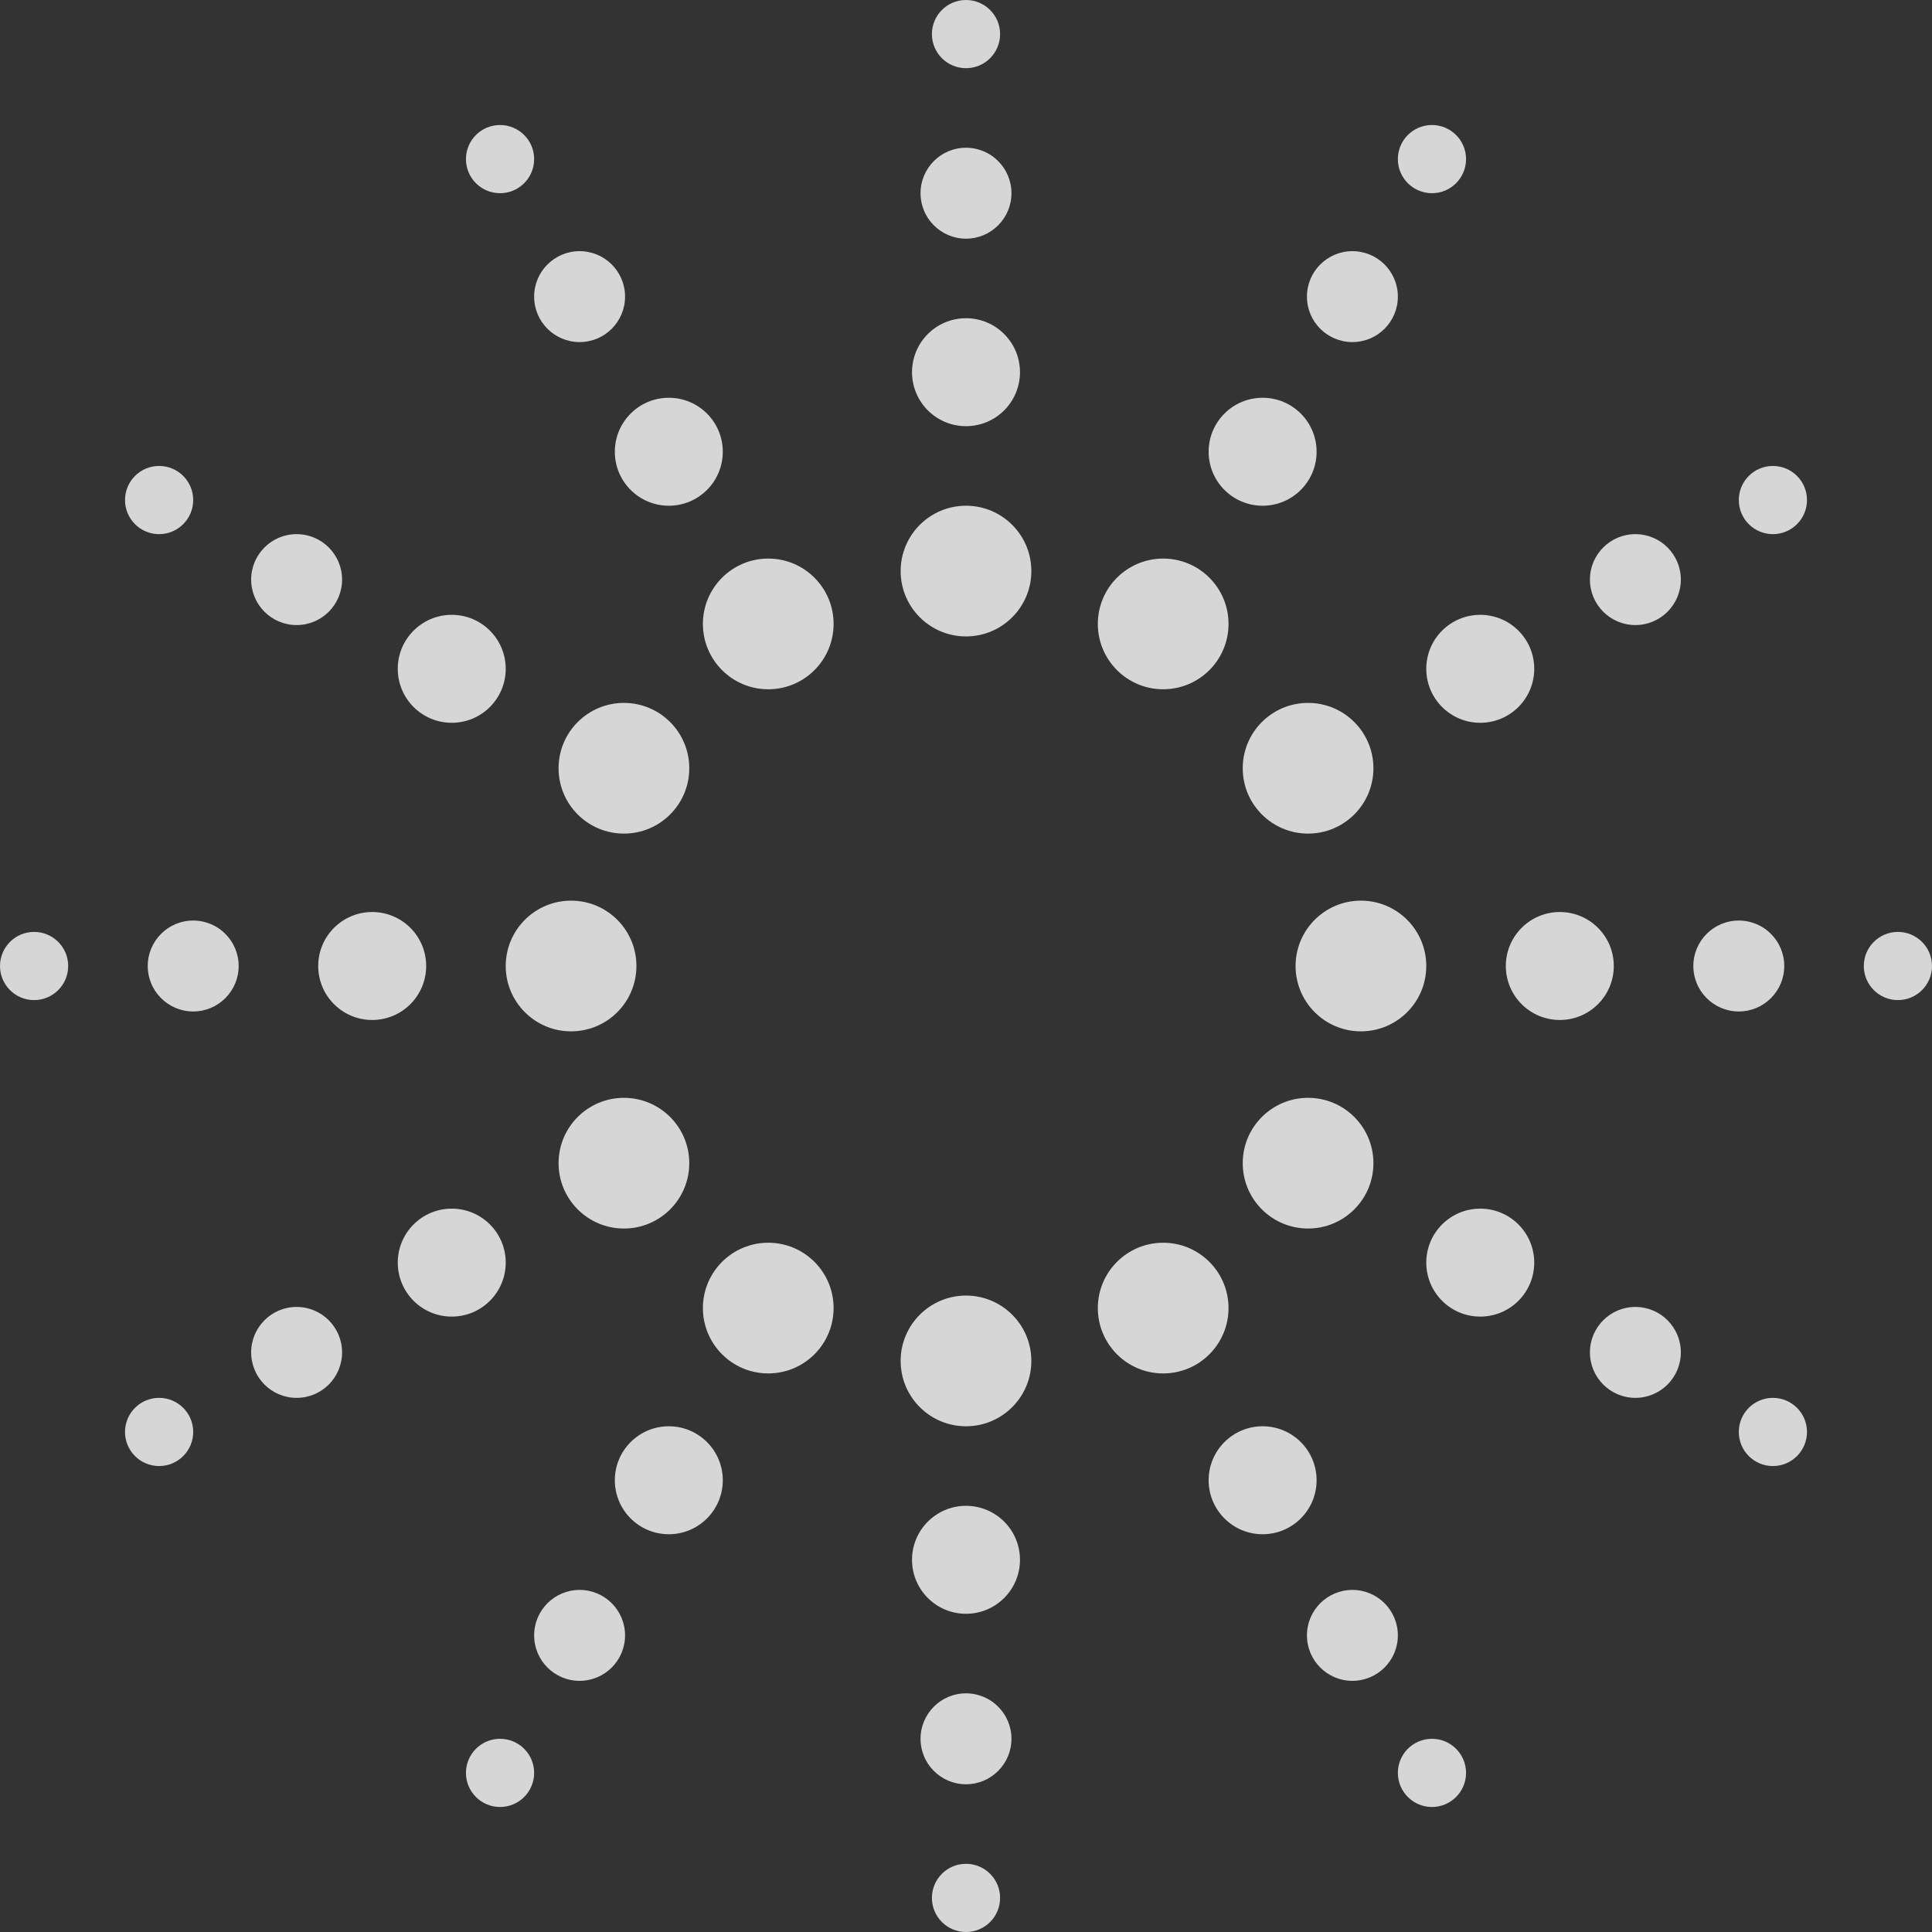 <svg xmlns="http://www.w3.org/2000/svg" viewBox="0 0 340 340" width="340px" height="340px">
  <rect x="0" y="0" width="340" height="340" fill="#333333" stroke="none"/>
  <g opacity="0.8">
    <circle cx="170" cy="6" r="6" fill="#fff"/>
    <circle cx="170" cy="34" r="8" fill="#fff"/>
    <circle cx="170" cy="65.5" r="9.5" fill="#fff"/>
    <circle cx="170" cy="100.5" r="11.5" fill="#fff"/>
    <circle cx="170" cy="334" r="6" fill="#fff"/>
    <circle cx="170" cy="306" r="8" fill="#fff"/>
    <circle cx="170" cy="274.5" r="9.5" fill="#fff"/>
    <circle cx="170" cy="239.5" r="11.5" fill="#fff"/>
    <circle cx="312" cy="252" r="6" fill="#fff"/>
    <circle cx="287.8" cy="238" r="8" fill="#fff"/>
    <circle cx="260.5" cy="222.2" r="9.5" fill="#fff"/>
    <circle cx="230.2" cy="204.7" r="11.5" fill="#fff"/>
    <circle cx="28" cy="88" r="6" fill="#fff"/>
    <circle cx="52.2" cy="102" r="8" fill="#fff"/>
    <circle cx="79.5" cy="117.7" r="9.5" fill="#fff"/>
    <circle cx="109.8" cy="135.2" r="11.5" fill="#fff"/>
    <circle cx="252" cy="312" r="6" fill="#fff"/>
    <circle cx="238" cy="287.8" r="8" fill="#fff"/>
    <circle cx="222.2" cy="260.5" r="9.5" fill="#fff"/>
    <circle cx="204.7" cy="230.2" r="11.5" fill="#fff"/>
    <circle cx="88" cy="28" r="6" fill="#fff"/>
    <circle cx="102" cy="52.2" r="8" fill="#fff"/>
    <circle cx="117.7" cy="79.5" r="9.5" fill="#fff"/>
    <circle cx="135.2" cy="109.8" r="11.5" fill="#fff"/>
    <circle cx="6" cy="170" r="6" fill="#fff"/>
    <circle cx="34" cy="170" r="8" fill="#fff"/>
    <circle cx="65.5" cy="170" r="9.5" fill="#fff"/>
    <circle cx="100.5" cy="170" r="11.5" fill="#fff"/>
    <circle cx="334" cy="170" r="6" fill="#fff"/>
    <circle cx="306" cy="170" r="8" fill="#fff"/>
    <circle cx="274.5" cy="170" r="9.5" fill="#fff"/>
    <circle cx="239.5" cy="170" r="11.5" fill="#fff"/>
    <circle cx="28" cy="252" r="6" fill="#fff"/>
    <circle cx="52.2" cy="238" r="8" fill="#fff"/>
    <circle cx="79.5" cy="222.2" r="9.5" fill="#fff"/>
    <circle cx="109.8" cy="204.7" r="11.5" fill="#fff"/>
    <circle cx="312" cy="88" r="6" fill="#fff"/>
    <circle cx="287.8" cy="102" r="8" fill="#fff"/>
    <circle cx="260.5" cy="117.7" r="9.5" fill="#fff"/>
    <circle cx="230.2" cy="135.2" r="11.5" fill="#fff"/>
    <circle cx="88" cy="312" r="6" fill="#fff"/>
    <circle cx="102" cy="287.8" r="8" fill="#fff"/>
    <circle cx="117.7" cy="260.5" r="9.5" fill="#fff"/>
    <circle cx="135.2" cy="230.2" r="11.5" fill="#fff"/>
    <circle cx="252" cy="28" r="6" fill="#fff"/>
    <circle cx="238" cy="52.2" r="8" fill="#fff"/>
    <circle cx="222.2" cy="79.5" r="9.5" fill="#fff"/>
    <circle cx="204.7" cy="109.8" r="11.5" fill="#fff"/>
  </g>
</svg>
